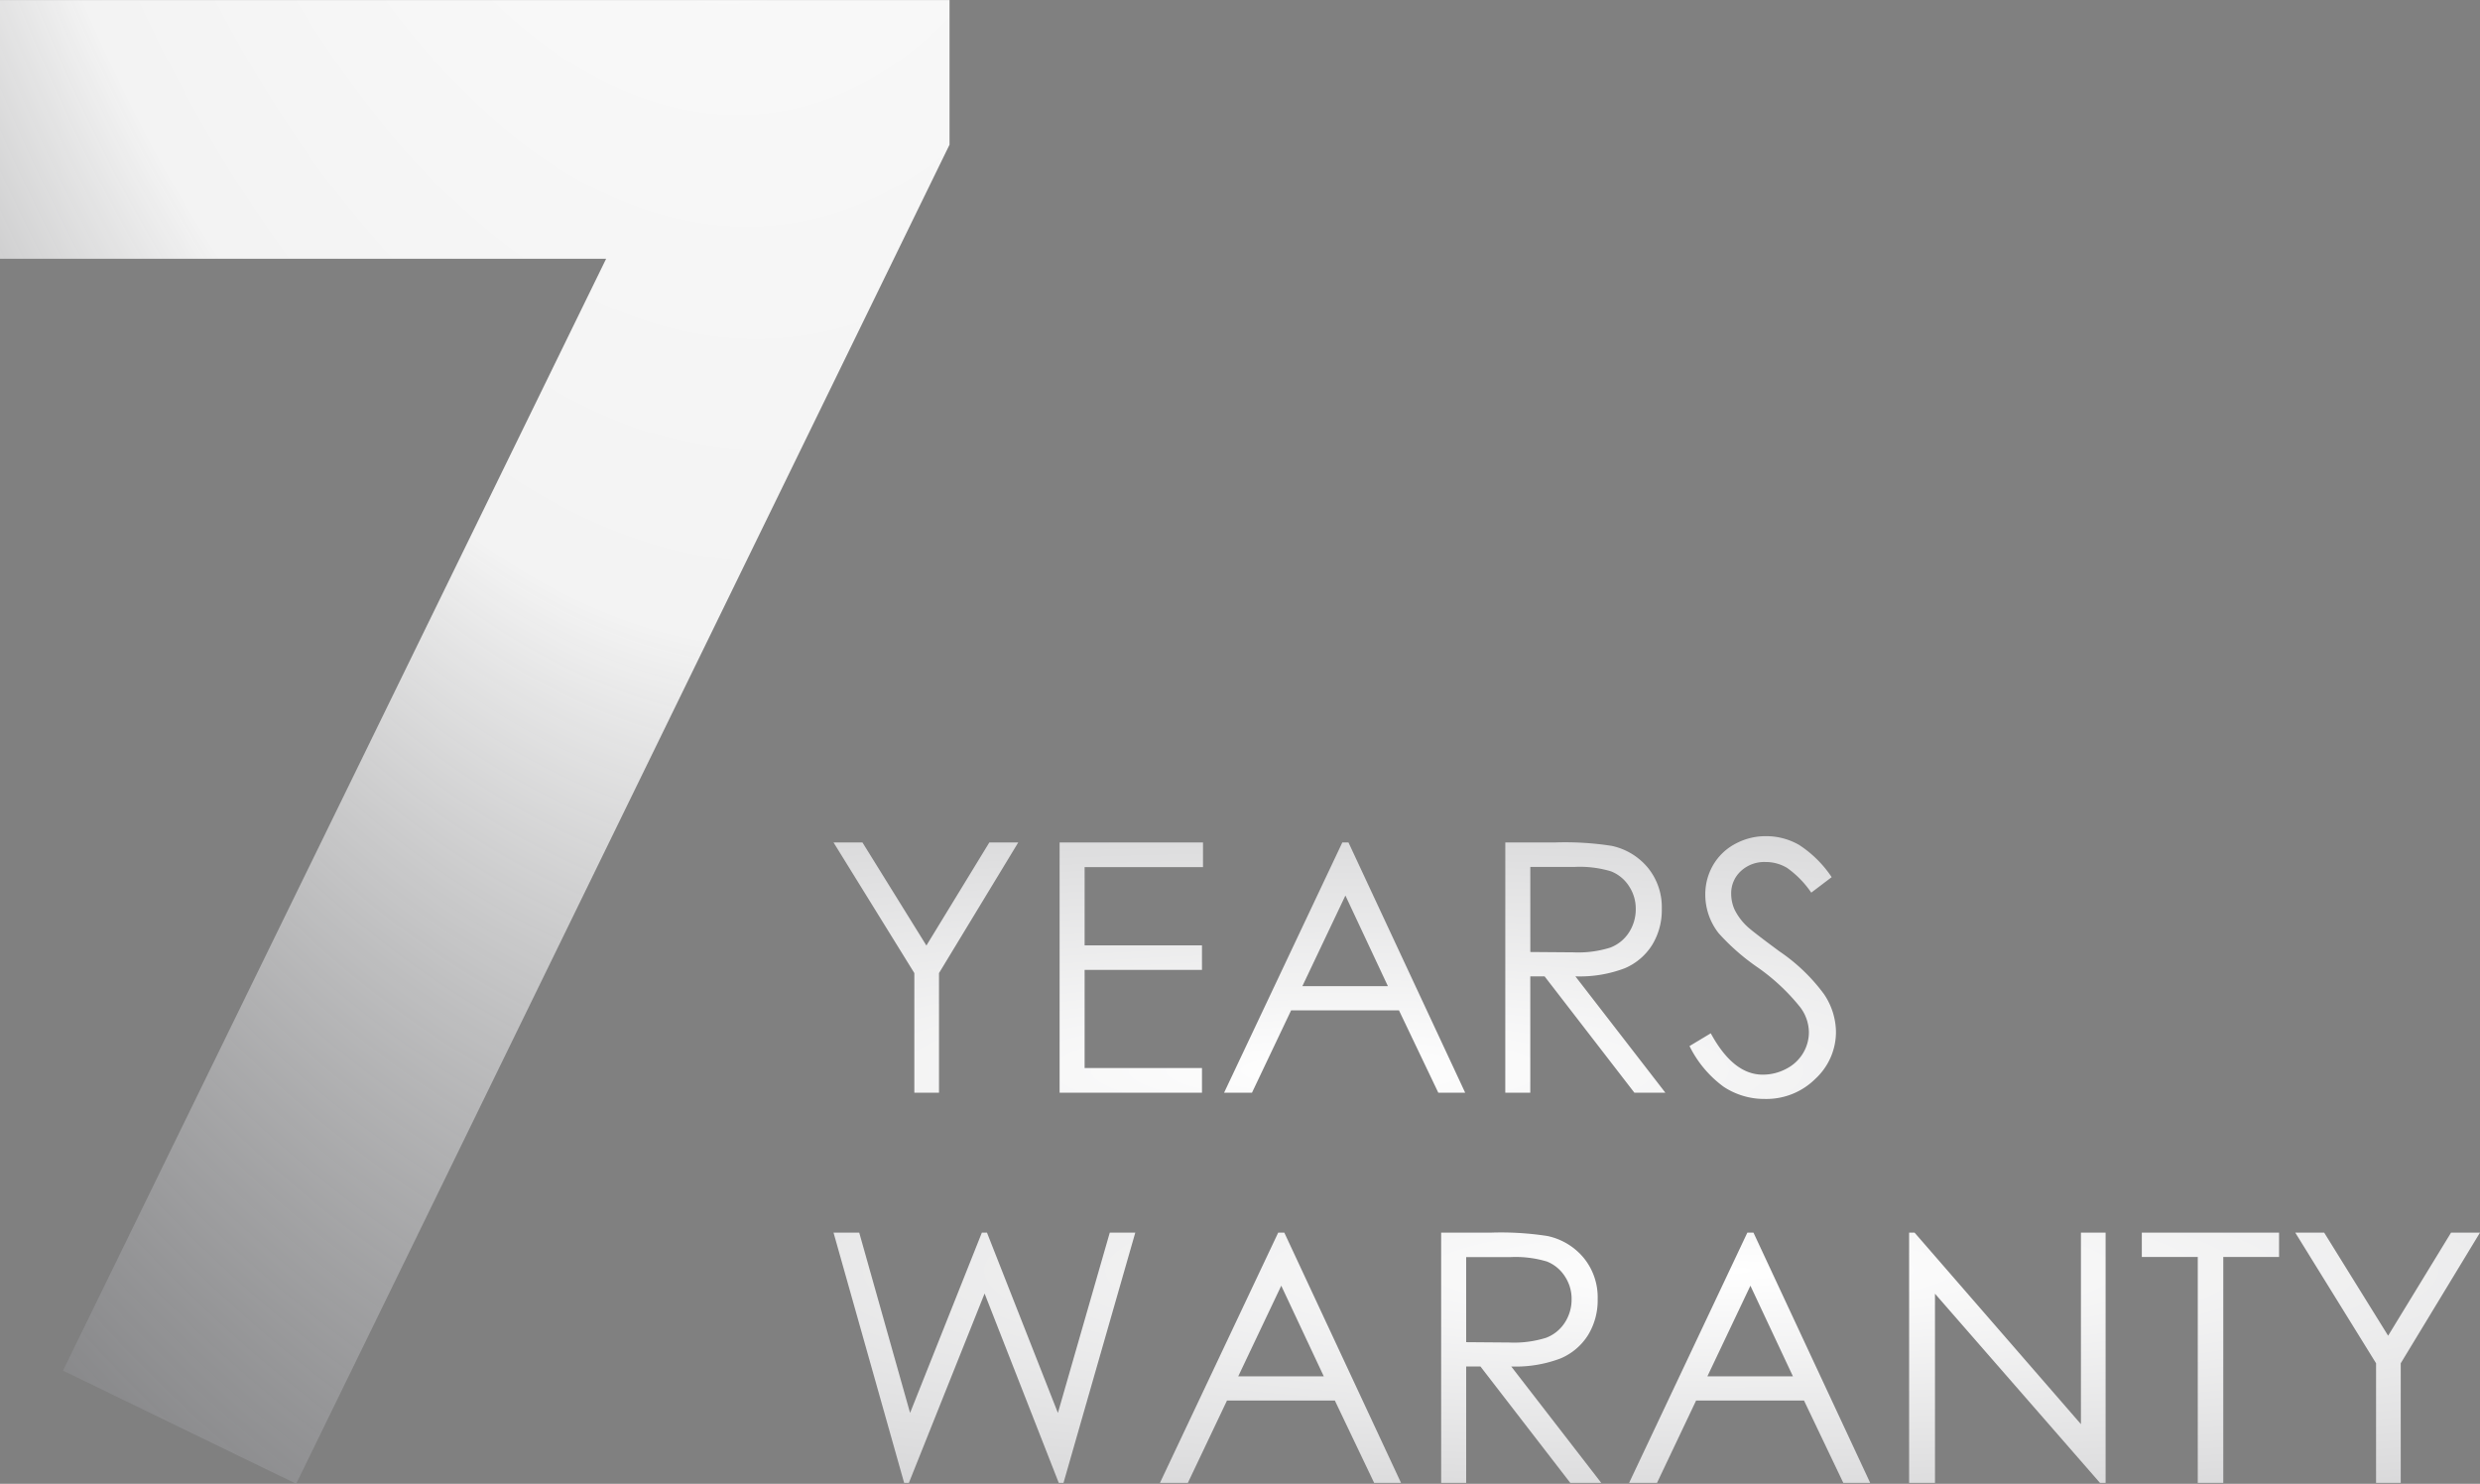 <?xml version="1.0" encoding="UTF-8"?> <svg xmlns="http://www.w3.org/2000/svg" xmlns:xlink="http://www.w3.org/1999/xlink" width="345.133" height="206.498" viewBox="0 0 345.133 206.498"><rect x="0" y="0" width="345.133" height="206.498" fill="#808080" stroke="none"/> <defs> <radialGradient id="radial-gradient" cx="0.7" cy="-0.501" r="2.615" gradientTransform="matrix(0.399, 0.917, -0.751, 0.327, 0.044, -0.979)" gradientUnits="objectBoundingBox"> <stop offset="0" stop-color="#fff"></stop> <stop offset="0.367" stop-color="#fff" stop-opacity="0.902"></stop> <stop offset="1" stop-color="#17181f" stop-opacity="0.22"></stop> </radialGradient> <radialGradient id="radial-gradient-2" cx="0.5" cy="-0.347" r="4.949" gradientTransform="translate(1 0.27) rotate(180) scale(1 0.28)" gradientUnits="objectBoundingBox"> <stop offset="0" stop-color="#fff"></stop> <stop offset="0.72" stop-color="#a0a0a3"></stop> <stop offset="1" stop-color="#17181f" stop-opacity="0.22"></stop> </radialGradient> <radialGradient id="radial-gradient-3" cx="0.48" cy="-0.612" r="3.115" gradientTransform="translate(1 -0.251) rotate(180) scale(1 0.534)" xlink:href="#radial-gradient-2"></radialGradient> </defs> <g id="Group_1395" data-name="Group 1395" transform="translate(-624 -5825)"> <path id="Path_2514" data-name="Path 2514" d="M24.023-287.3H156.166v20.129L65.241-80.806,32.787-96.554l75.588-154.737H24.023Z" transform="translate(599.977 6112.305)" fill="url(#radial-gradient)"></path> <g id="Group_1392" data-name="Group 1392"> <path id="Path_2531" data-name="Path 2531" d="M3.076-72.757H7.1L16-58.411l8.759-14.346h4.024L17.754-54.576v16.642H14.321V-54.576Zm31.462,0H54.494v3.433H38.018v10.89H54.352v3.409H38.018v13.659H54.352v3.433H34.538Zm40.2,0,16.24,34.823h-3.74L81.766-49.391H66.757L61.312-37.934H57.43L73.883-72.757Zm-.426,7.386L68.32-52.753H80.227Zm22.253-7.386H103.5a42.077,42.077,0,0,1,7.86.473,8.97,8.97,0,0,1,5.042,3.042,8.672,8.672,0,0,1,1.941,5.741,9.273,9.273,0,0,1-1.338,5,8.342,8.342,0,0,1-3.823,3.255,17.589,17.589,0,0,1-6.865,1.124l12.523,16.193H114.53l-12.5-16.193h-1.989v16.193h-3.48Zm3.48,3.409v11.837l5.989.047a14.869,14.869,0,0,0,5.149-.663,5.36,5.36,0,0,0,2.6-2.119,5.9,5.9,0,0,0,.935-3.255,5.649,5.649,0,0,0-.947-3.184,5.277,5.277,0,0,0-2.486-2.048,15.083,15.083,0,0,0-5.113-.616ZM122.2-44.42l2.959-1.775q3.125,5.753,7.22,5.753a6.915,6.915,0,0,0,3.291-.817,5.778,5.778,0,0,0,2.344-2.19,5.667,5.667,0,0,0,.8-2.912,5.9,5.9,0,0,0-1.184-3.433,28.364,28.364,0,0,0-5.966-5.587,30.5,30.5,0,0,1-5.421-4.758,8.7,8.7,0,0,1-1.847-5.326,8.083,8.083,0,0,1,1.089-4.143,7.766,7.766,0,0,1,3.066-2.947,8.836,8.836,0,0,1,4.3-1.077,9.158,9.158,0,0,1,4.6,1.219,15.791,15.791,0,0,1,4.533,4.486l-2.841,2.154a13.627,13.627,0,0,0-3.35-3.433,5.772,5.772,0,0,0-3.018-.829,4.781,4.781,0,0,0-3.444,1.278A4.184,4.184,0,0,0,128-65.608a5.367,5.367,0,0,0,.473,2.2,8.123,8.123,0,0,0,1.728,2.32q.686.663,4.5,3.48a25.319,25.319,0,0,1,6.2,5.942,9.576,9.576,0,0,1,1.681,5.232,8.879,8.879,0,0,1-2.876,6.581,9.667,9.667,0,0,1-7,2.793,10.262,10.262,0,0,1-5.753-1.693A15.487,15.487,0,0,1,122.2-44.42Z" transform="translate(736.924 6015)" fill="url(#radial-gradient-2)"></path> <path id="Path_2532" data-name="Path 2532" d="M3.857-18.456H7.432L14.51,6.637,24.5-18.456h.71L35.082,6.637,42.3-18.456h3.551l-9.99,34.823H35.2L24.879-9.981,14.345,16.367h-.663Zm62.734,0,16.24,34.823h-3.74L73.622,4.909H58.614L53.169,16.367H49.286L65.739-18.456Zm-.426,7.386L60.176,1.548H72.084Zm22.253-7.386h6.936a42.077,42.077,0,0,1,7.86.473,8.97,8.97,0,0,1,5.042,3.042A8.672,8.672,0,0,1,110.2-9.2a9.273,9.273,0,0,1-1.338,5A8.342,8.342,0,0,1,105.037-.95,17.588,17.588,0,0,1,98.172.175l12.523,16.193h-4.309L93.887.175H91.9V16.367h-3.48Zm3.48,3.409V-3.211l5.989.047a14.869,14.869,0,0,0,5.149-.663,5.36,5.36,0,0,0,2.6-2.119,5.9,5.9,0,0,0,.935-3.255,5.649,5.649,0,0,0-.947-3.184,5.277,5.277,0,0,0-2.486-2.048,15.083,15.083,0,0,0-5.113-.616Zm39.984-3.409,16.24,34.823h-3.74L138.913,4.909H123.9L118.46,16.367h-3.882L131.03-18.456Zm-.426,7.386L125.467,1.548h11.908Zm22.087,27.437V-18.456h.758L177.453,8.2V-18.456h3.433V16.367H180.1L157.142-9.957V16.367Zm32.385-31.438v-3.385h19.1v3.385h-7.765V16.367h-3.551V-15.071Zm21.353-3.385h4.024l8.9,14.346,8.759-14.346h4.024L221.959-.275V16.367h-3.433V-.275Z" transform="translate(736.143 6015)" fill="url(#radial-gradient-3)"></path> </g> </g> </svg> 
